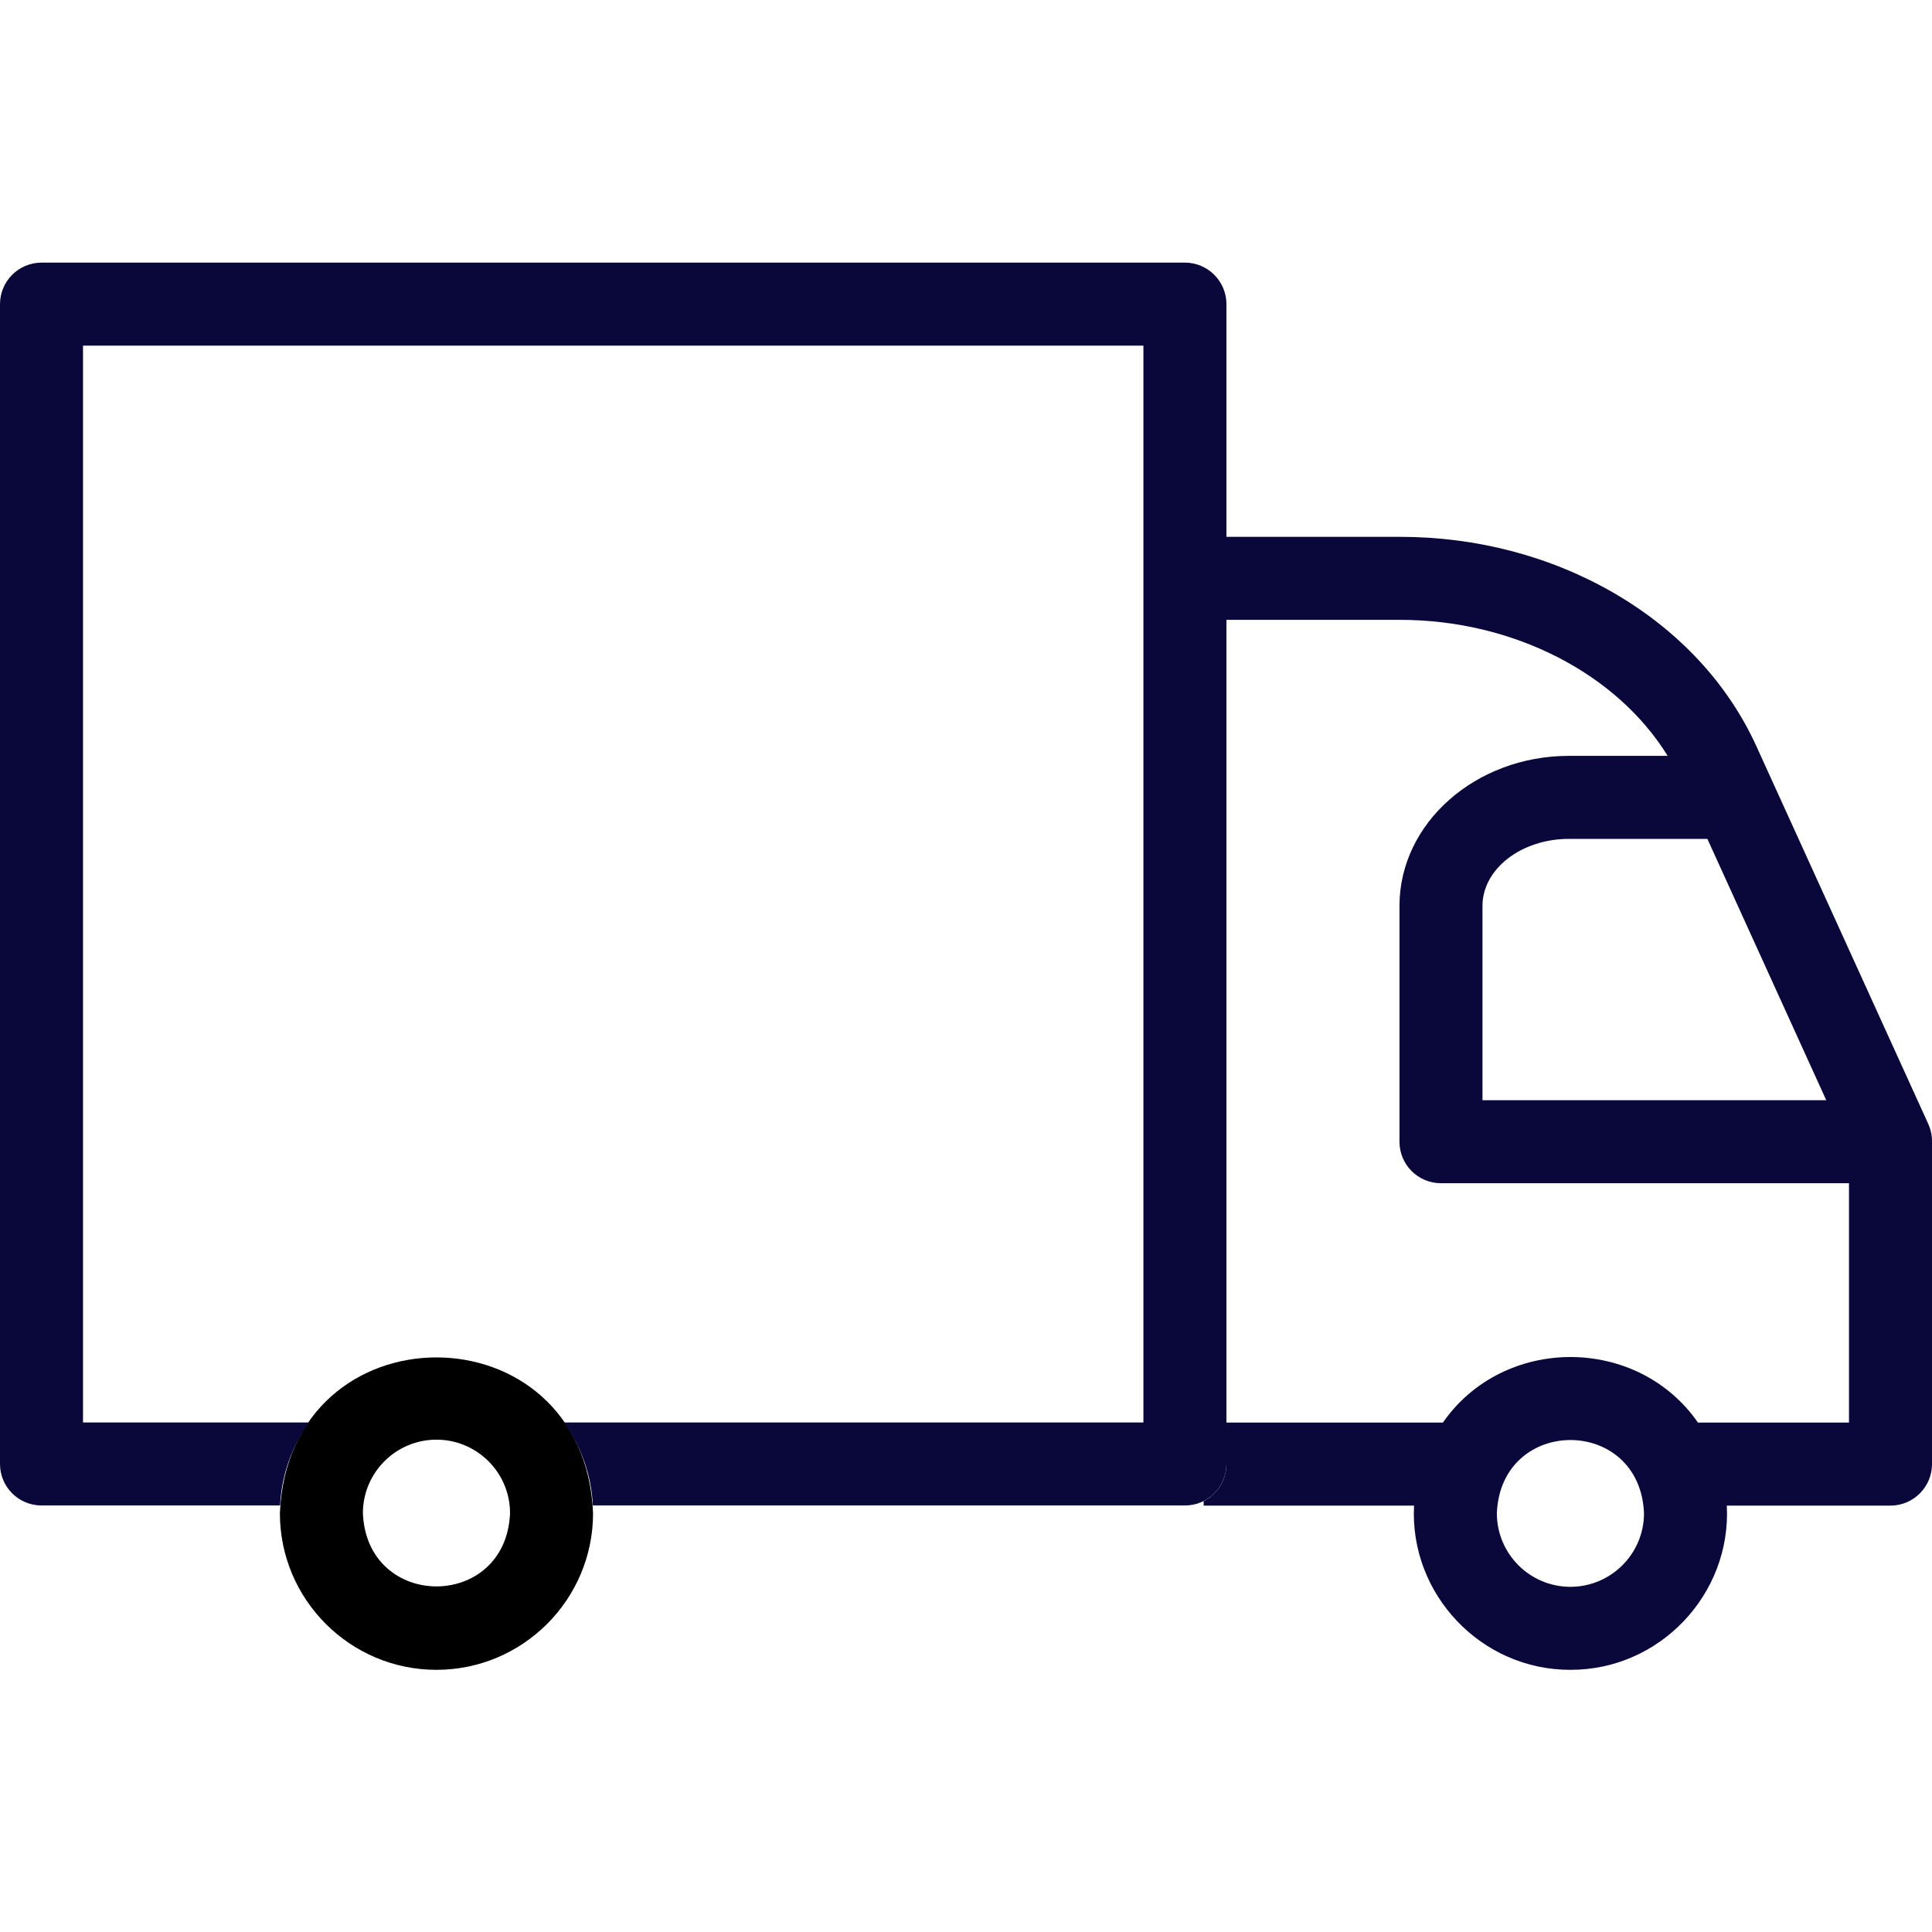 <svg width="30" height="30" viewBox="0 0 30 30" fill="none" xmlns="http://www.w3.org/2000/svg">
<path d="M6.777 25.929C5.436 25.929 4.346 24.838 4.346 23.497C4.479 20.271 9.076 20.272 9.209 23.497C9.209 24.838 8.118 25.929 6.777 25.929ZM6.777 22.355C6.147 22.355 5.635 22.867 5.635 23.497C5.698 25.013 7.857 25.012 7.92 23.497C7.92 22.867 7.407 22.355 6.777 22.355Z" fill="black"/>
<path d="M29.942 17.452L27.274 11.589C26.832 10.617 26.068 9.794 25.065 9.211C24.08 8.639 22.93 8.336 21.741 8.336H19.044V9.625H21.741C23.498 9.625 25.108 10.459 25.895 11.737H24.363C22.912 11.737 21.731 12.782 21.731 14.066V17.729C21.731 18.085 22.019 18.373 22.375 18.373H28.711V22.09H26.366C25.423 20.732 23.348 20.733 22.405 22.09H19.044V22.734C19.044 22.985 18.9 23.202 18.69 23.309V23.379H21.957C21.886 24.759 23.003 25.933 24.385 25.929C25.768 25.933 26.885 24.759 26.814 23.379H29.355C29.711 23.379 30 23.09 30 22.734V17.719C30 17.627 29.98 17.536 29.942 17.452ZM24.385 24.64C23.755 24.64 23.243 24.127 23.243 23.497C23.306 21.982 25.465 21.982 25.528 23.497C25.528 24.127 25.015 24.64 24.385 24.64ZM23.02 14.066C23.02 13.493 23.623 13.026 24.363 13.026H26.512L28.358 17.084H23.02V14.066V14.066Z" fill="#0A083B"/>
<path d="M18.399 4.078H0.645C0.289 4.078 0 4.367 0 4.723V22.733C0 23.089 0.289 23.377 0.645 23.377H4.349C4.372 22.898 4.535 22.456 4.797 22.088H1.289V5.367H17.755V22.088H8.758C9.02 22.456 9.183 22.898 9.206 23.377H18.399C18.755 23.377 19.044 23.089 19.044 22.733V4.723C19.044 4.367 18.755 4.078 18.399 4.078Z" fill="#0A083B"/>
</svg>
